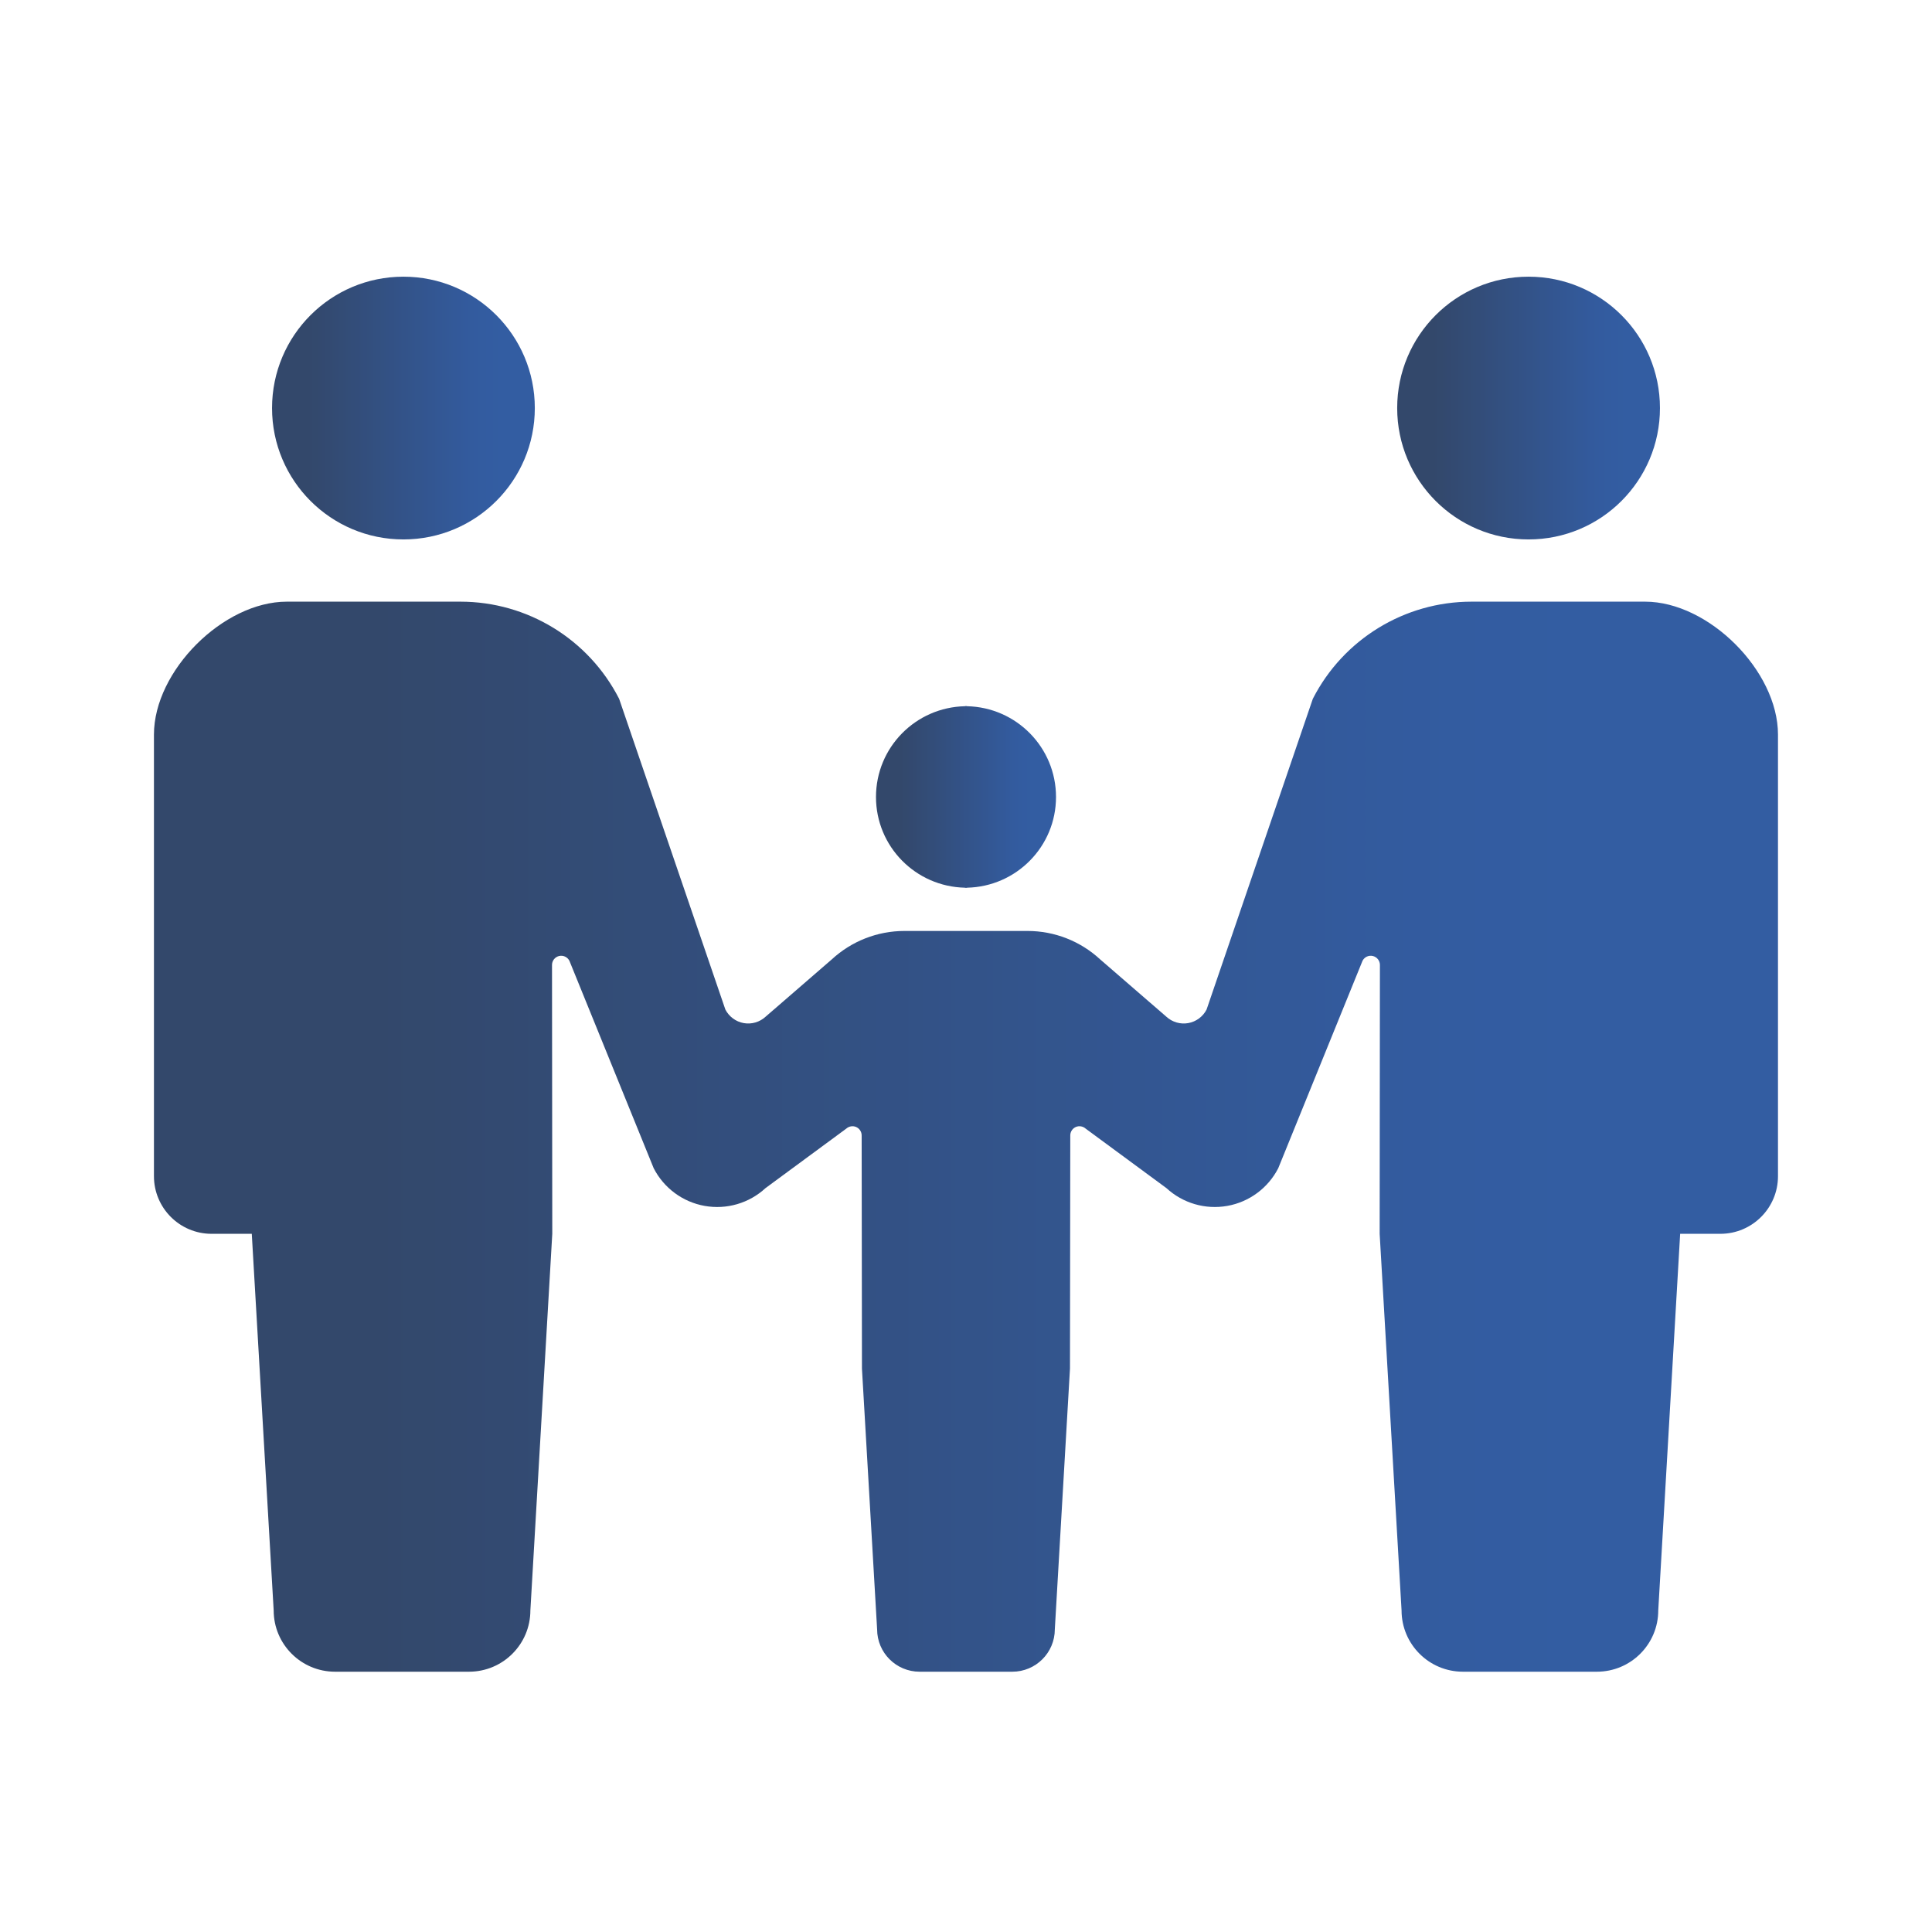 <?xml version="1.0" encoding="UTF-8"?>
<svg id="_レイヤー_1" data-name="レイヤー 1" xmlns="http://www.w3.org/2000/svg" xmlns:xlink="http://www.w3.org/1999/xlink" viewBox="0 0 110 110">
  <defs>
    <style>
      .cls-1 {
        fill: url(#_名称未設定グラデーション_2-4);
      }

      .cls-1, .cls-2, .cls-3, .cls-4 {
        stroke-width: 0px;
      }

      .cls-2 {
        fill: url(#_名称未設定グラデーション_2-2);
      }

      .cls-3 {
        fill: url(#_名称未設定グラデーション_2-3);
      }

      .cls-4 {
        fill: url(#_名称未設定グラデーション_2);
      }

      .cls-5 {
        opacity: .8;
      }
    </style>
    <linearGradient id="_名称未設定グラデーション_2" data-name="名称未設定グラデーション 2" x1="15.489" y1="23.233" x2="30.449" y2="23.233" gradientUnits="userSpaceOnUse">
      <stop offset=".139" stop-color="#001a46"/>
      <stop offset=".634" stop-color="#002d79"/>
      <stop offset=".636" stop-color="#002d79"/>
      <stop offset=".758" stop-color="#003286"/>
      <stop offset=".869" stop-color="#00348b"/>
    </linearGradient>
    <linearGradient id="_名称未設定グラデーション_2-2" data-name="名称未設定グラデーション 2" x1="49.875" y1="45.375" x2="60.125" y2="45.375" xlink:href="#_名称未設定グラデーション_2"/>
    <linearGradient id="_名称未設定グラデーション_2-3" data-name="名称未設定グラデーション 2" x1="79.551" x2="94.511" xlink:href="#_名称未設定グラデーション_2"/>
    <linearGradient id="_名称未設定グラデーション_2-4" data-name="名称未設定グラデーション 2" x1="8.767" y1="64.718" x2="101.233" y2="64.718" xlink:href="#_名称未設定グラデーション_2"/>
  </defs>
  <g class="cls-5">
    <g>
      <path class="cls-4" d="M22.97,30.713c4.132,0,7.48-3.35,7.48-7.479s-3.348-7.481-7.48-7.481-7.481,3.348-7.481,7.481c0,4.129,3.347,7.479,7.481,7.479Z"/>
      <path class="cls-2" d="M54.947,50.542v.011c.018,0,.035-.006.053-.006.018,0,.035.006.053.006v-.011c2.81-.057,5.072-2.343,5.072-5.165s-2.261-5.111-5.072-5.168v-.011c-.018,0-.035.006-.053.006s-.035-.006-.053-.006v.011c-2.811.057-5.072,2.342-5.072,5.168,0,2.822,2.261,5.108,5.072,5.165Z"/>
      <path class="cls-3" d="M87.03,30.713c4.133,0,7.481-3.35,7.481-7.479s-3.348-7.481-7.481-7.481-7.48,3.348-7.48,7.481c0,4.129,3.348,7.479,7.48,7.479Z"/>
      <path class="cls-1" d="M93.665,34.256h-9.882c-3.812,0-7.302,2.137-9.036,5.53l-6.049,17.692c-.208.406-.596.693-1.046.773-.45.08-.912-.056-1.249-.368l-3.763-3.258c-1.126-1.042-2.602-1.62-4.136-1.62h-7.011c-1.534,0-3.01.579-4.136,1.62l-3.763,3.258c-.337.312-.798.448-1.249.368-.45-.08-.837-.368-1.046-.773l-6.049-17.692c-1.734-3.394-5.224-5.53-9.036-5.53h-9.882c-3.624,0-7.567,3.943-7.567,7.569v25.141c0,1.812,1.468,3.282,3.28,3.282h2.29l1.247,21.441c0,1.928,1.565,3.491,3.493,3.491h7.629c1.928,0,3.493-1.563,3.493-3.491l1.247-21.441-.015-15.308c0-.242.165-.45.401-.509.236-.056.478.056.589.271l4.799,11.811c.579,1.13,1.653,1.924,2.903,2.146,1.25.222,2.532-.152,3.465-1.014l4.592-3.382c.154-.141.376-.178.566-.098.192.085.315.274.315.481l.017,13.275.863,14.843c0,1.334,1.084,2.416,2.419,2.416h5.28c1.335,0,2.419-1.082,2.419-2.416l.863-14.843.017-13.275c0-.207.123-.396.315-.481.19-.08.412-.043.566.098l4.592,3.382c.933.861,2.215,1.236,3.465,1.014,1.25-.222,2.324-1.017,2.903-2.146l4.799-11.811c.11-.215.352-.327.589-.271.236.059.401.267.401.509l-.015,15.308,1.247,21.441c0,1.928,1.565,3.491,3.493,3.491h7.629c1.928,0,3.493-1.563,3.493-3.491l1.247-21.441h2.29c1.812,0,3.28-1.47,3.28-3.282v-25.141c0-3.626-3.943-7.569-7.567-7.569Z"/>
    </g>
  </g>
</svg>